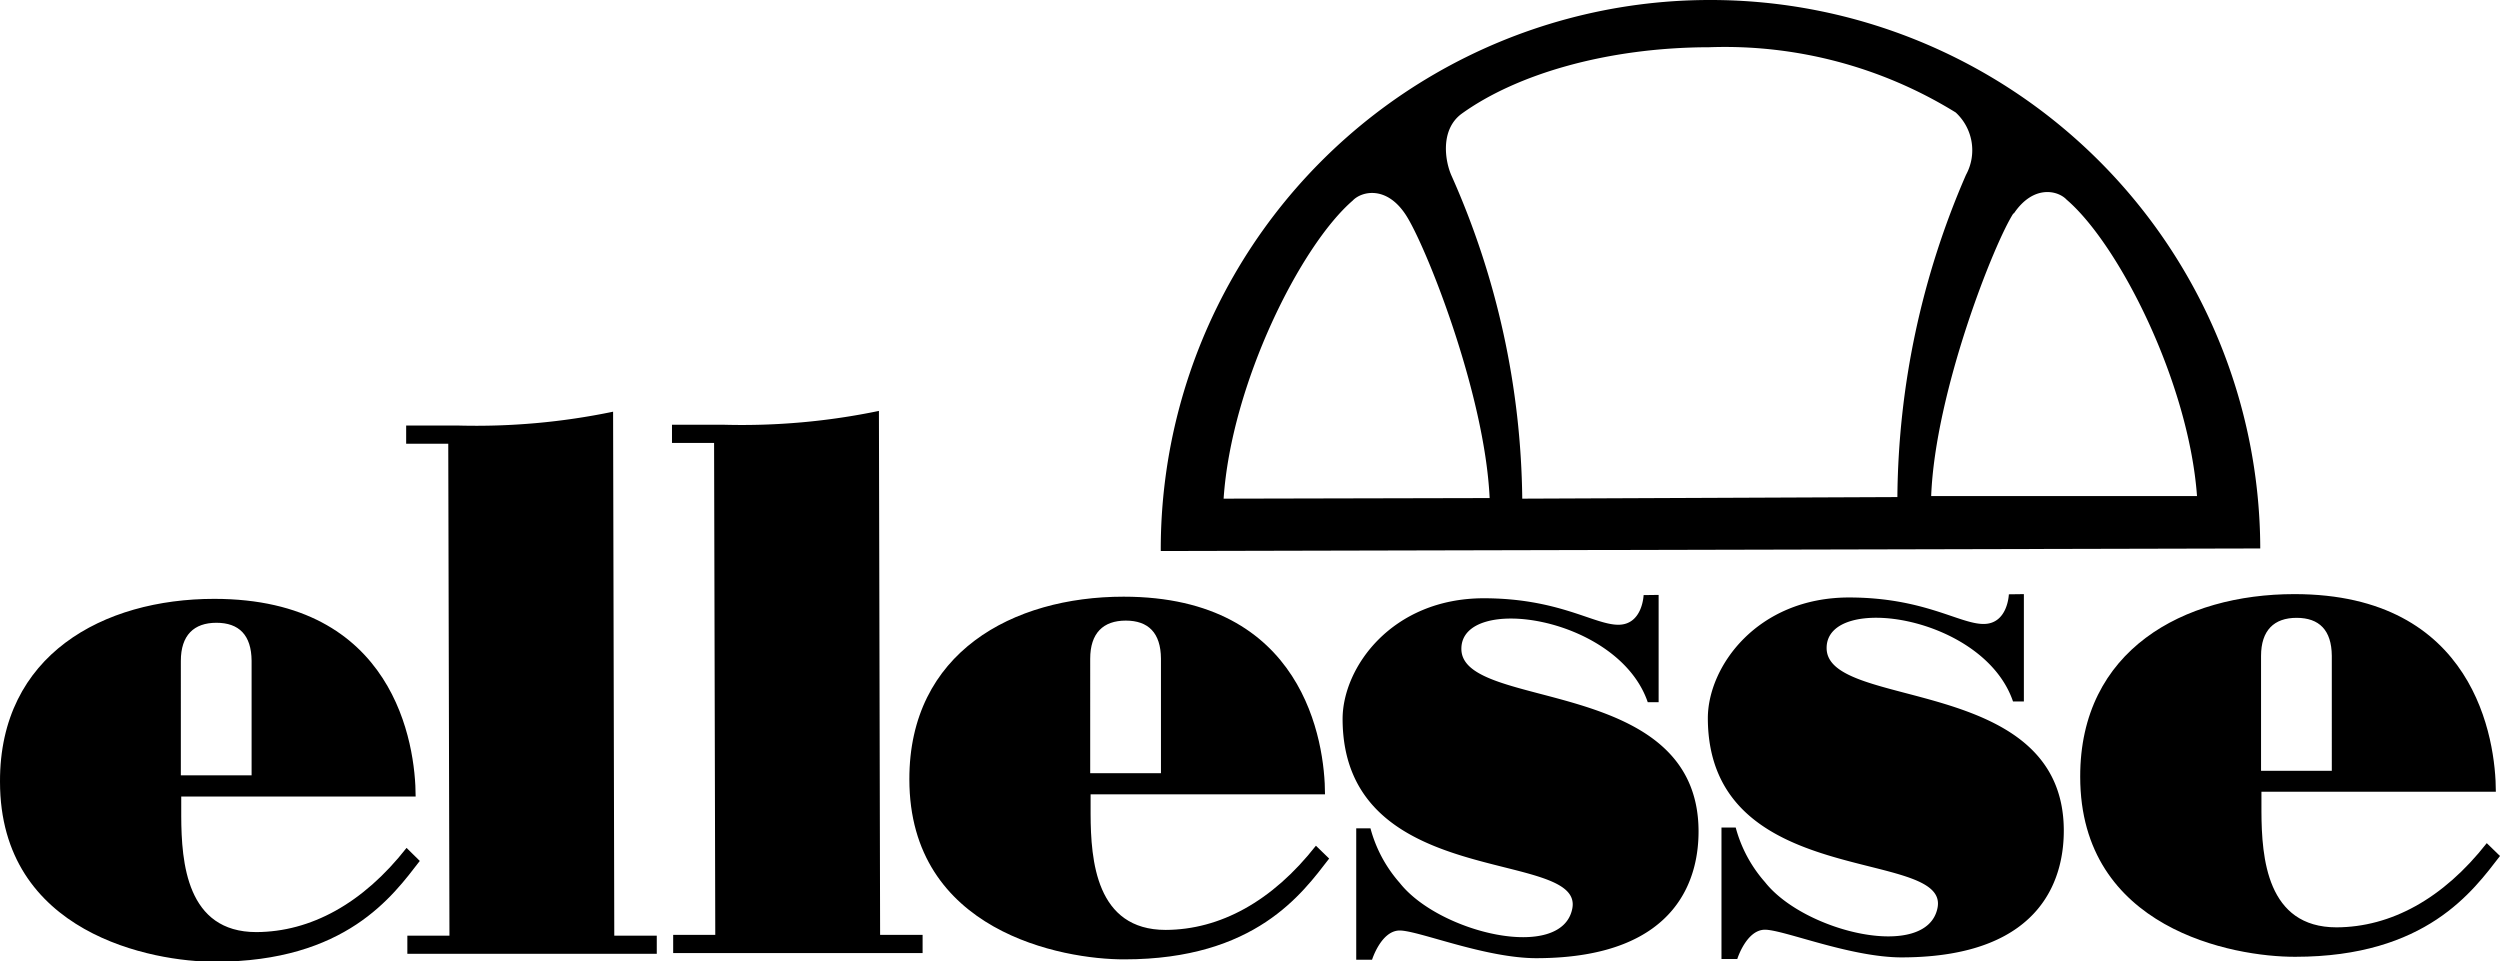 <svg id="Layer_1" data-name="Layer 1" xmlns="http://www.w3.org/2000/svg" viewBox="0 0 126.49 48.63"><title>Ellesse logo - Brandlogos.net</title><path d="M330.48,252a27.79,27.79,0,0,0-27.75,27.88l55.63-.13A27.82,27.82,0,0,0,330.48,252Zm-24.57,25.23c.39-5.81,3.89-12.8,6.53-15.08.43-.46,1.69-.79,2.68.71s4,9,4.25,14.34Zm15.11,0a41.16,41.16,0,0,0-3.57-16.32c-.34-.74-.6-2.35.51-3.16,2.78-2,7.36-3.35,12.52-3.36a22.23,22.23,0,0,1,12.47,3.3,2.6,2.6,0,0,1,.52,3.16A41.65,41.65,0,0,0,340,277.15Zm24.86-14.41c1-1.5,2.25-1.18,2.68-.72,2.65,2.27,6.18,9.24,6.6,15l-13.45,0C341.91,271.84,344.9,264.28,345.88,262.78Z" transform="translate(-244 -252)"/><path d="M280.17,274.41H278v-.92h2.61a34,34,0,0,0,7.86-.7h0l.06,26.51h2.15v.92l-12.62,0v-.92h2.13l-.06-24.9Z" transform="translate(-244 -252)"/><path d="M266.68,274.45h-2.13v-.92h2.61a34,34,0,0,0,7.86-.7h0l.06,26.51h2.15v.92l-12.62,0v-.92h2.13l-.06-24.91Z" transform="translate(-244 -252)"/><path d="M327.92,282.1v5.43h-.55c-1.49-4.37-9.44-5.51-9.43-2.7,0,3.17,12,1.31,12,9.24,0,2-.75,6.4-8.2,6.41-2.61,0-6-1.41-6.93-1.4s-1.39,1.48-1.39,1.48h-.8v-6.65h.72a6.84,6.84,0,0,0,1.48,2.76c2,2.54,8.19,4,8.73,1.31.63-3.1-11.6-.83-11.62-9.6,0-2.62,2.5-6.1,7.13-6.11,3.82,0,5.59,1.34,6.82,1.34s1.28-1.5,1.28-1.5Z" transform="translate(-244 -252)"/><path d="M346.4,282.06v5.43h-.55c-1.49-4.37-9.44-5.51-9.43-2.7,0,3.17,12,1.31,12,9.24,0,2-.75,6.4-8.2,6.41-2.61,0-6-1.41-6.93-1.4s-1.39,1.48-1.39,1.48h-.8v-6.65h.72a6.84,6.84,0,0,0,1.48,2.76c2,2.54,8.19,4,8.73,1.31.63-3.1-11.6-.83-11.62-9.6,0-2.62,2.5-6.1,7.13-6.11,3.81,0,5.59,1.34,6.82,1.34s1.28-1.5,1.28-1.5Z" transform="translate(-244 -252)"/><path d="M310.58,294.79c-2.21,2.82-4.86,4.25-7.6,4.26-3.53,0-3.79-3.52-3.8-5.86v-1l11.86,0c0-2.66-1.07-10-10.19-10-5.61,0-10.85,2.83-10.84,9.24,0,7.7,7.74,9.12,10.88,9.11,6.63,0,9-3.34,10.36-5.1Zm-11.42-9.46c0-1.3.66-1.93,1.8-1.93s1.77.62,1.78,1.92v5.8h-3.58Z" transform="translate(-244 -252)"/><path d="M369.82,294.66c-2.21,2.82-4.86,4.25-7.6,4.26-3.53,0-3.79-3.52-3.8-5.86v-1l11.86,0c0-2.66-1.07-10-10.19-10-5.61,0-10.85,2.83-10.84,9.24,0,7.7,7.74,9.12,10.88,9.11,6.63,0,9-3.34,10.36-5.1Zm-11.42-9.47c0-1.3.66-1.93,1.8-1.93s1.77.62,1.78,1.92V291h-3.58Z" transform="translate(-244 -252)"/><path d="M264.57,294.9c-2.21,2.82-4.86,4.25-7.6,4.26-3.53,0-3.79-3.52-3.8-5.86v-1l11.86,0c0-2.66-1.07-10-10.19-10-5.61,0-10.86,2.83-10.84,9.25,0,7.7,7.74,9.12,10.88,9.11,6.63,0,9-3.34,10.36-5.1Zm-11.42-9.46c0-1.3.66-1.93,1.8-1.93s1.77.62,1.78,1.92v5.8h-3.58Z" transform="translate(-244 -252)"/></svg>